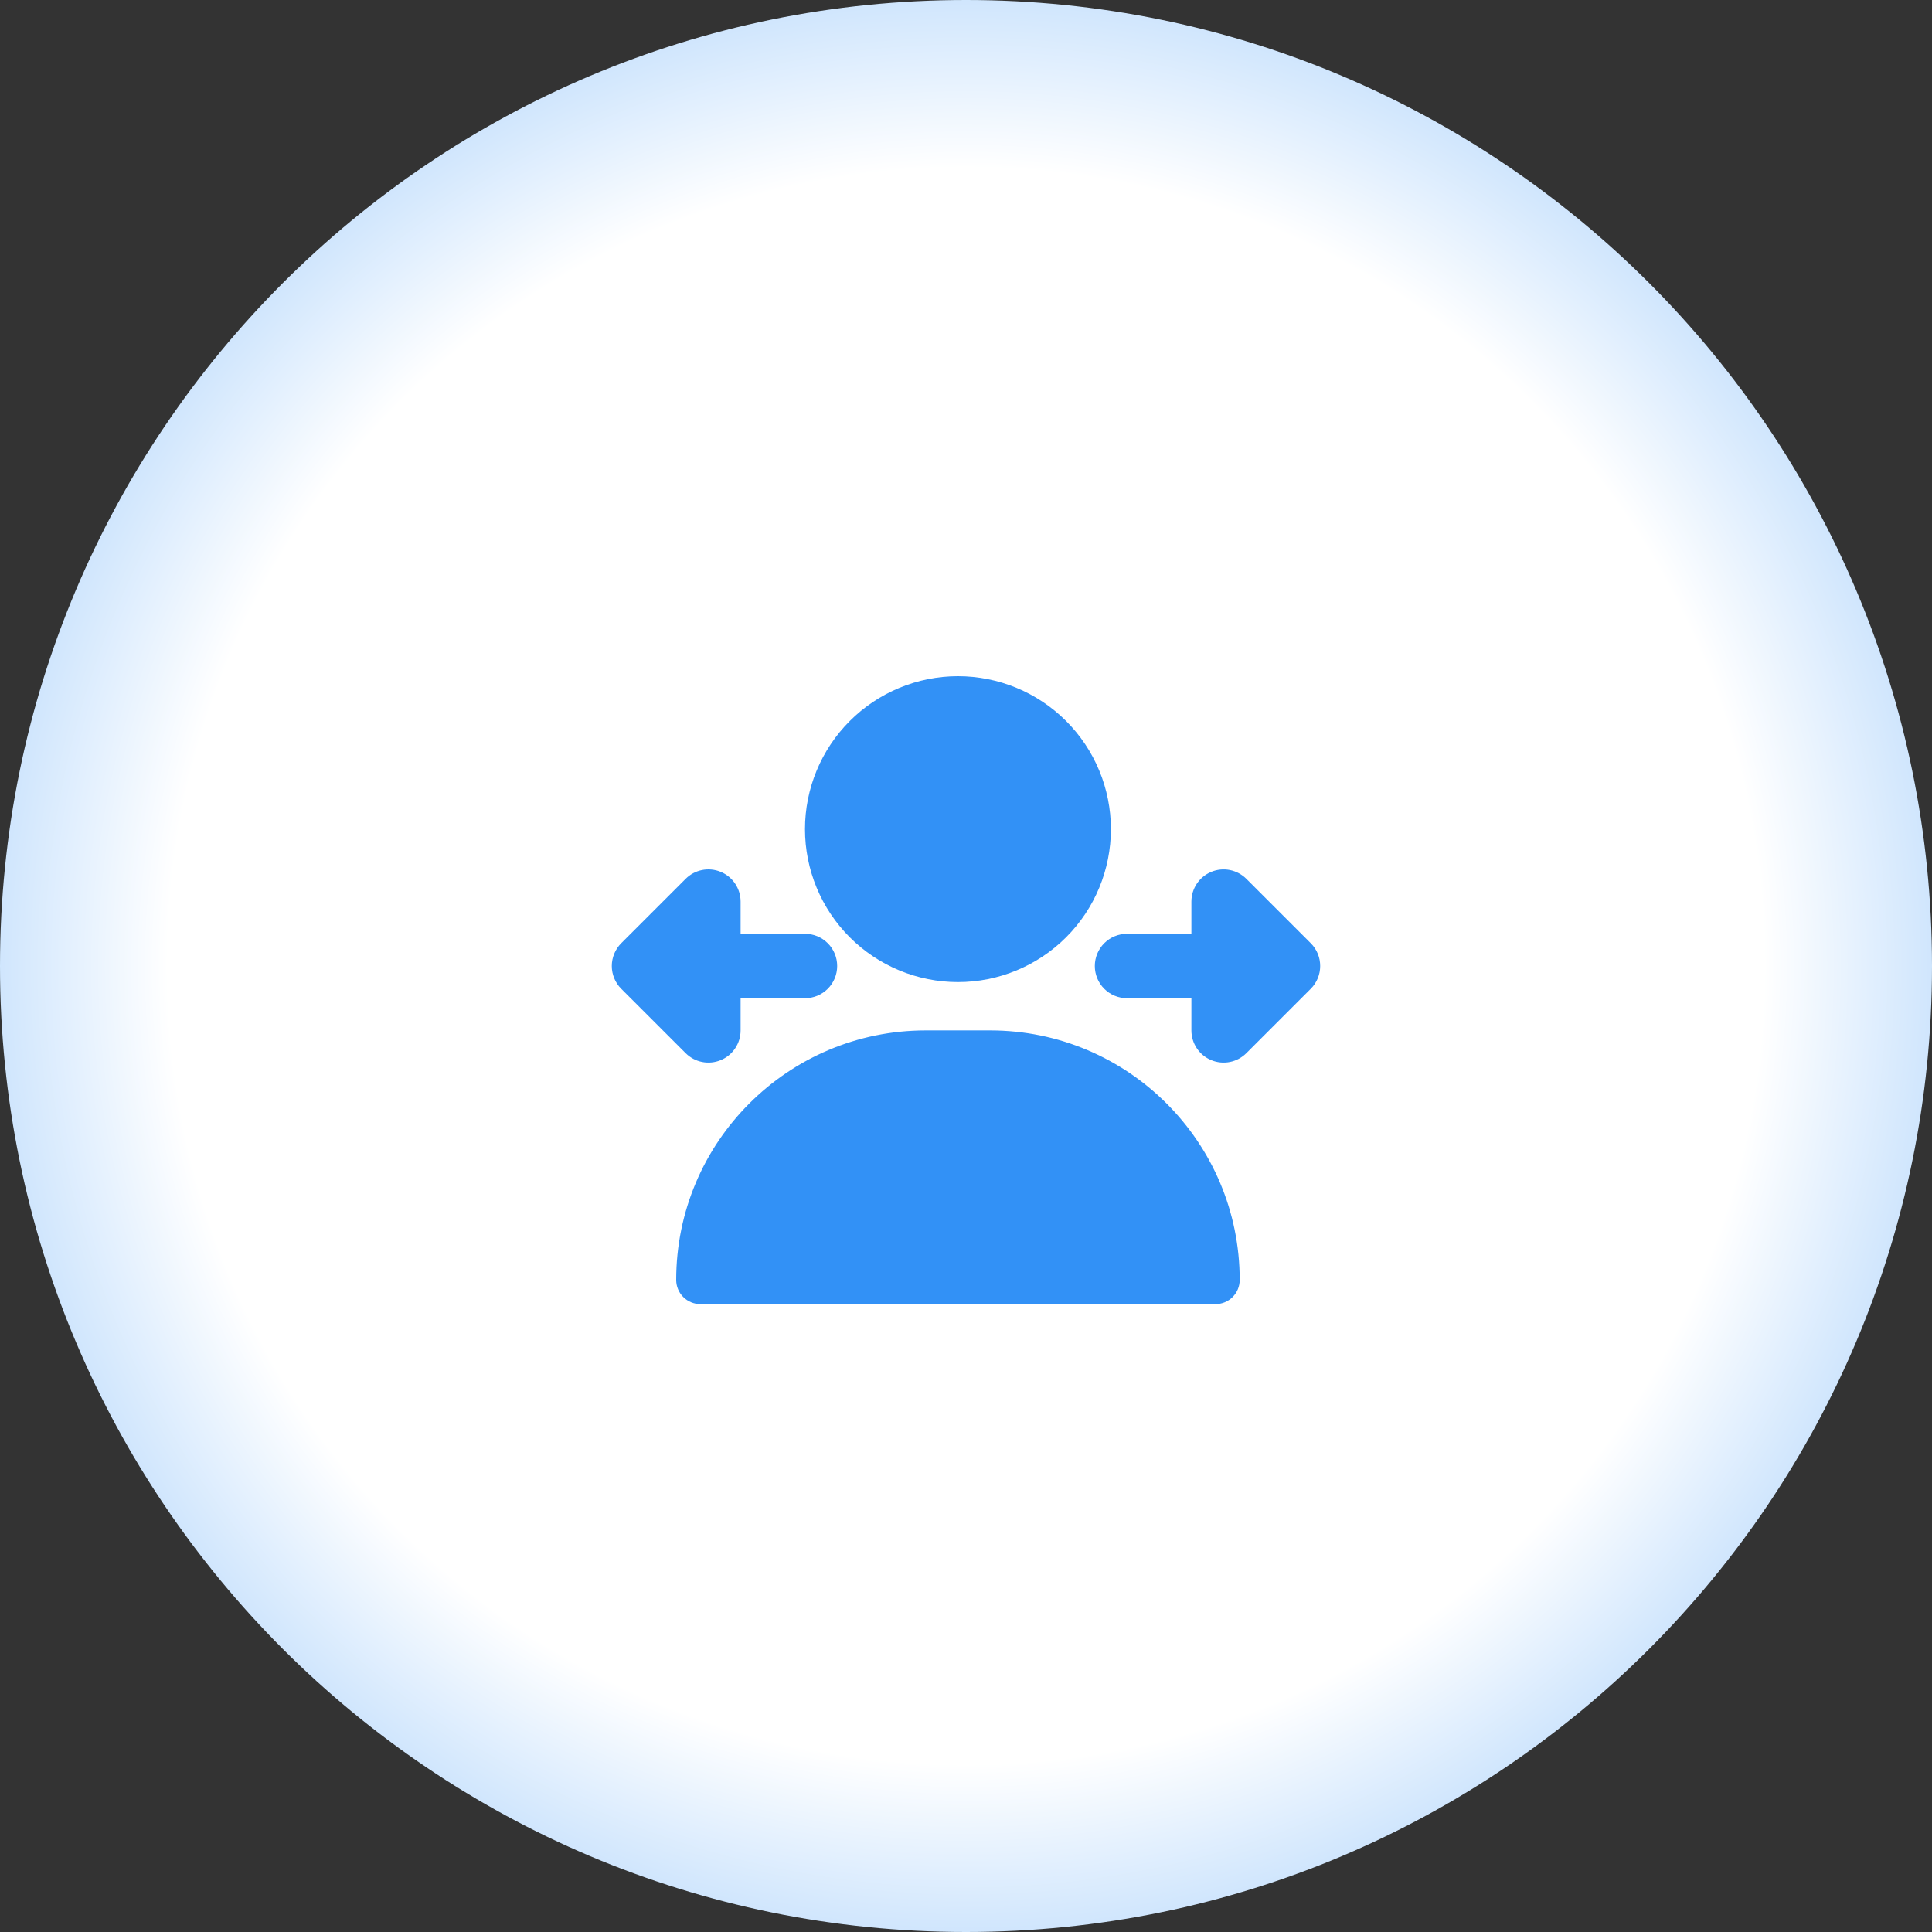 <svg width="80" height="80" viewBox="0 0 80 80" fill="none" xmlns="http://www.w3.org/2000/svg">
<rect x="0" y="0" width="80" height="80" fill="#333333" stroke="none"/>
<g id="Component 1" clip-path="url(#clip0_8_2899)">
<path id="Vector" d="M80 40C80 17.909 62.091 0 40 0C17.909 0 0 17.909 0 40C0 62.091 17.909 80 40 80C62.091 80 80 62.091 80 40Z" fill="url(#paint0_radial_8_2899)"/>
<path id="Vector_2" fill-rule="evenodd" clip-rule="evenodd" d="M50.156 36.102C50.4 36.001 50.668 35.975 50.926 36.026C51.185 36.078 51.423 36.205 51.609 36.391L54.276 39.057C54.796 39.577 54.796 40.422 54.276 40.943L51.609 43.609C51.423 43.795 51.185 43.923 50.927 43.974C50.668 44.026 50.4 43.999 50.156 43.898C49.913 43.798 49.704 43.627 49.558 43.408C49.411 43.188 49.333 42.931 49.333 42.667V41.333H46.667C46.314 41.333 45.974 41.193 45.724 40.943C45.474 40.693 45.334 40.353 45.334 40C45.334 39.647 45.474 39.307 45.724 39.057C45.974 38.807 46.314 38.667 46.667 38.667H49.333V37.333C49.333 36.794 49.658 36.308 50.156 36.102ZM29.844 36.102C30.342 36.308 30.667 36.794 30.667 37.333V38.667H33.333C33.687 38.667 34.026 38.807 34.276 39.057C34.526 39.307 34.666 39.647 34.666 40C34.666 40.353 34.526 40.693 34.276 40.943C34.026 41.193 33.687 41.333 33.333 41.333H30.667V42.667C30.667 42.931 30.589 43.188 30.442 43.408C30.296 43.627 30.087 43.798 29.844 43.898C29.6 43.999 29.332 44.026 29.074 43.974C28.815 43.923 28.578 43.795 28.391 43.609L25.724 40.943C25.6 40.819 25.502 40.672 25.435 40.51C25.368 40.349 25.333 40.175 25.333 40C25.333 39.825 25.368 39.651 25.435 39.49C25.502 39.328 25.6 39.181 25.724 39.057L28.391 36.391C28.577 36.204 28.815 36.077 29.074 36.026C29.332 35.974 29.6 36.001 29.844 36.102ZM33.333 34.333C33.333 32.653 34 31.042 35.188 29.855C36.376 28.667 37.987 28 39.667 28C41.346 28 42.957 28.667 44.145 29.855C45.333 31.042 46 32.653 46 34.333C46 36.013 45.333 37.624 44.145 38.812C42.957 39.999 41.346 40.666 39.667 40.666C37.987 40.666 36.376 39.999 35.188 38.812C34 37.624 33.333 36.013 33.333 34.333ZM28 53C28 47.293 32.626 42.667 38.333 42.667H41C46.707 42.667 51.333 47.293 51.333 53C51.333 53.265 51.228 53.52 51.04 53.707C50.853 53.895 50.598 54 50.333 54H29C28.735 54 28.48 53.895 28.293 53.707C28.105 53.52 28 53.265 28 53Z" fill="#3291F6"/>
</g>
<defs>
<radialGradient id="paint0_radial_8_2899" cx="0" cy="0" r="1" gradientUnits="userSpaceOnUse" gradientTransform="translate(40 40) rotate(87.594) scale(63.523)">
<stop offset="0.52" stop-color="white"/>
<stop offset="1" stop-color="#3291F6"/>
</radialGradient>
<clipPath id="clip0_8_2899">
<rect width="80" height="80" fill="white"/>
</clipPath>
</defs>
</svg>
